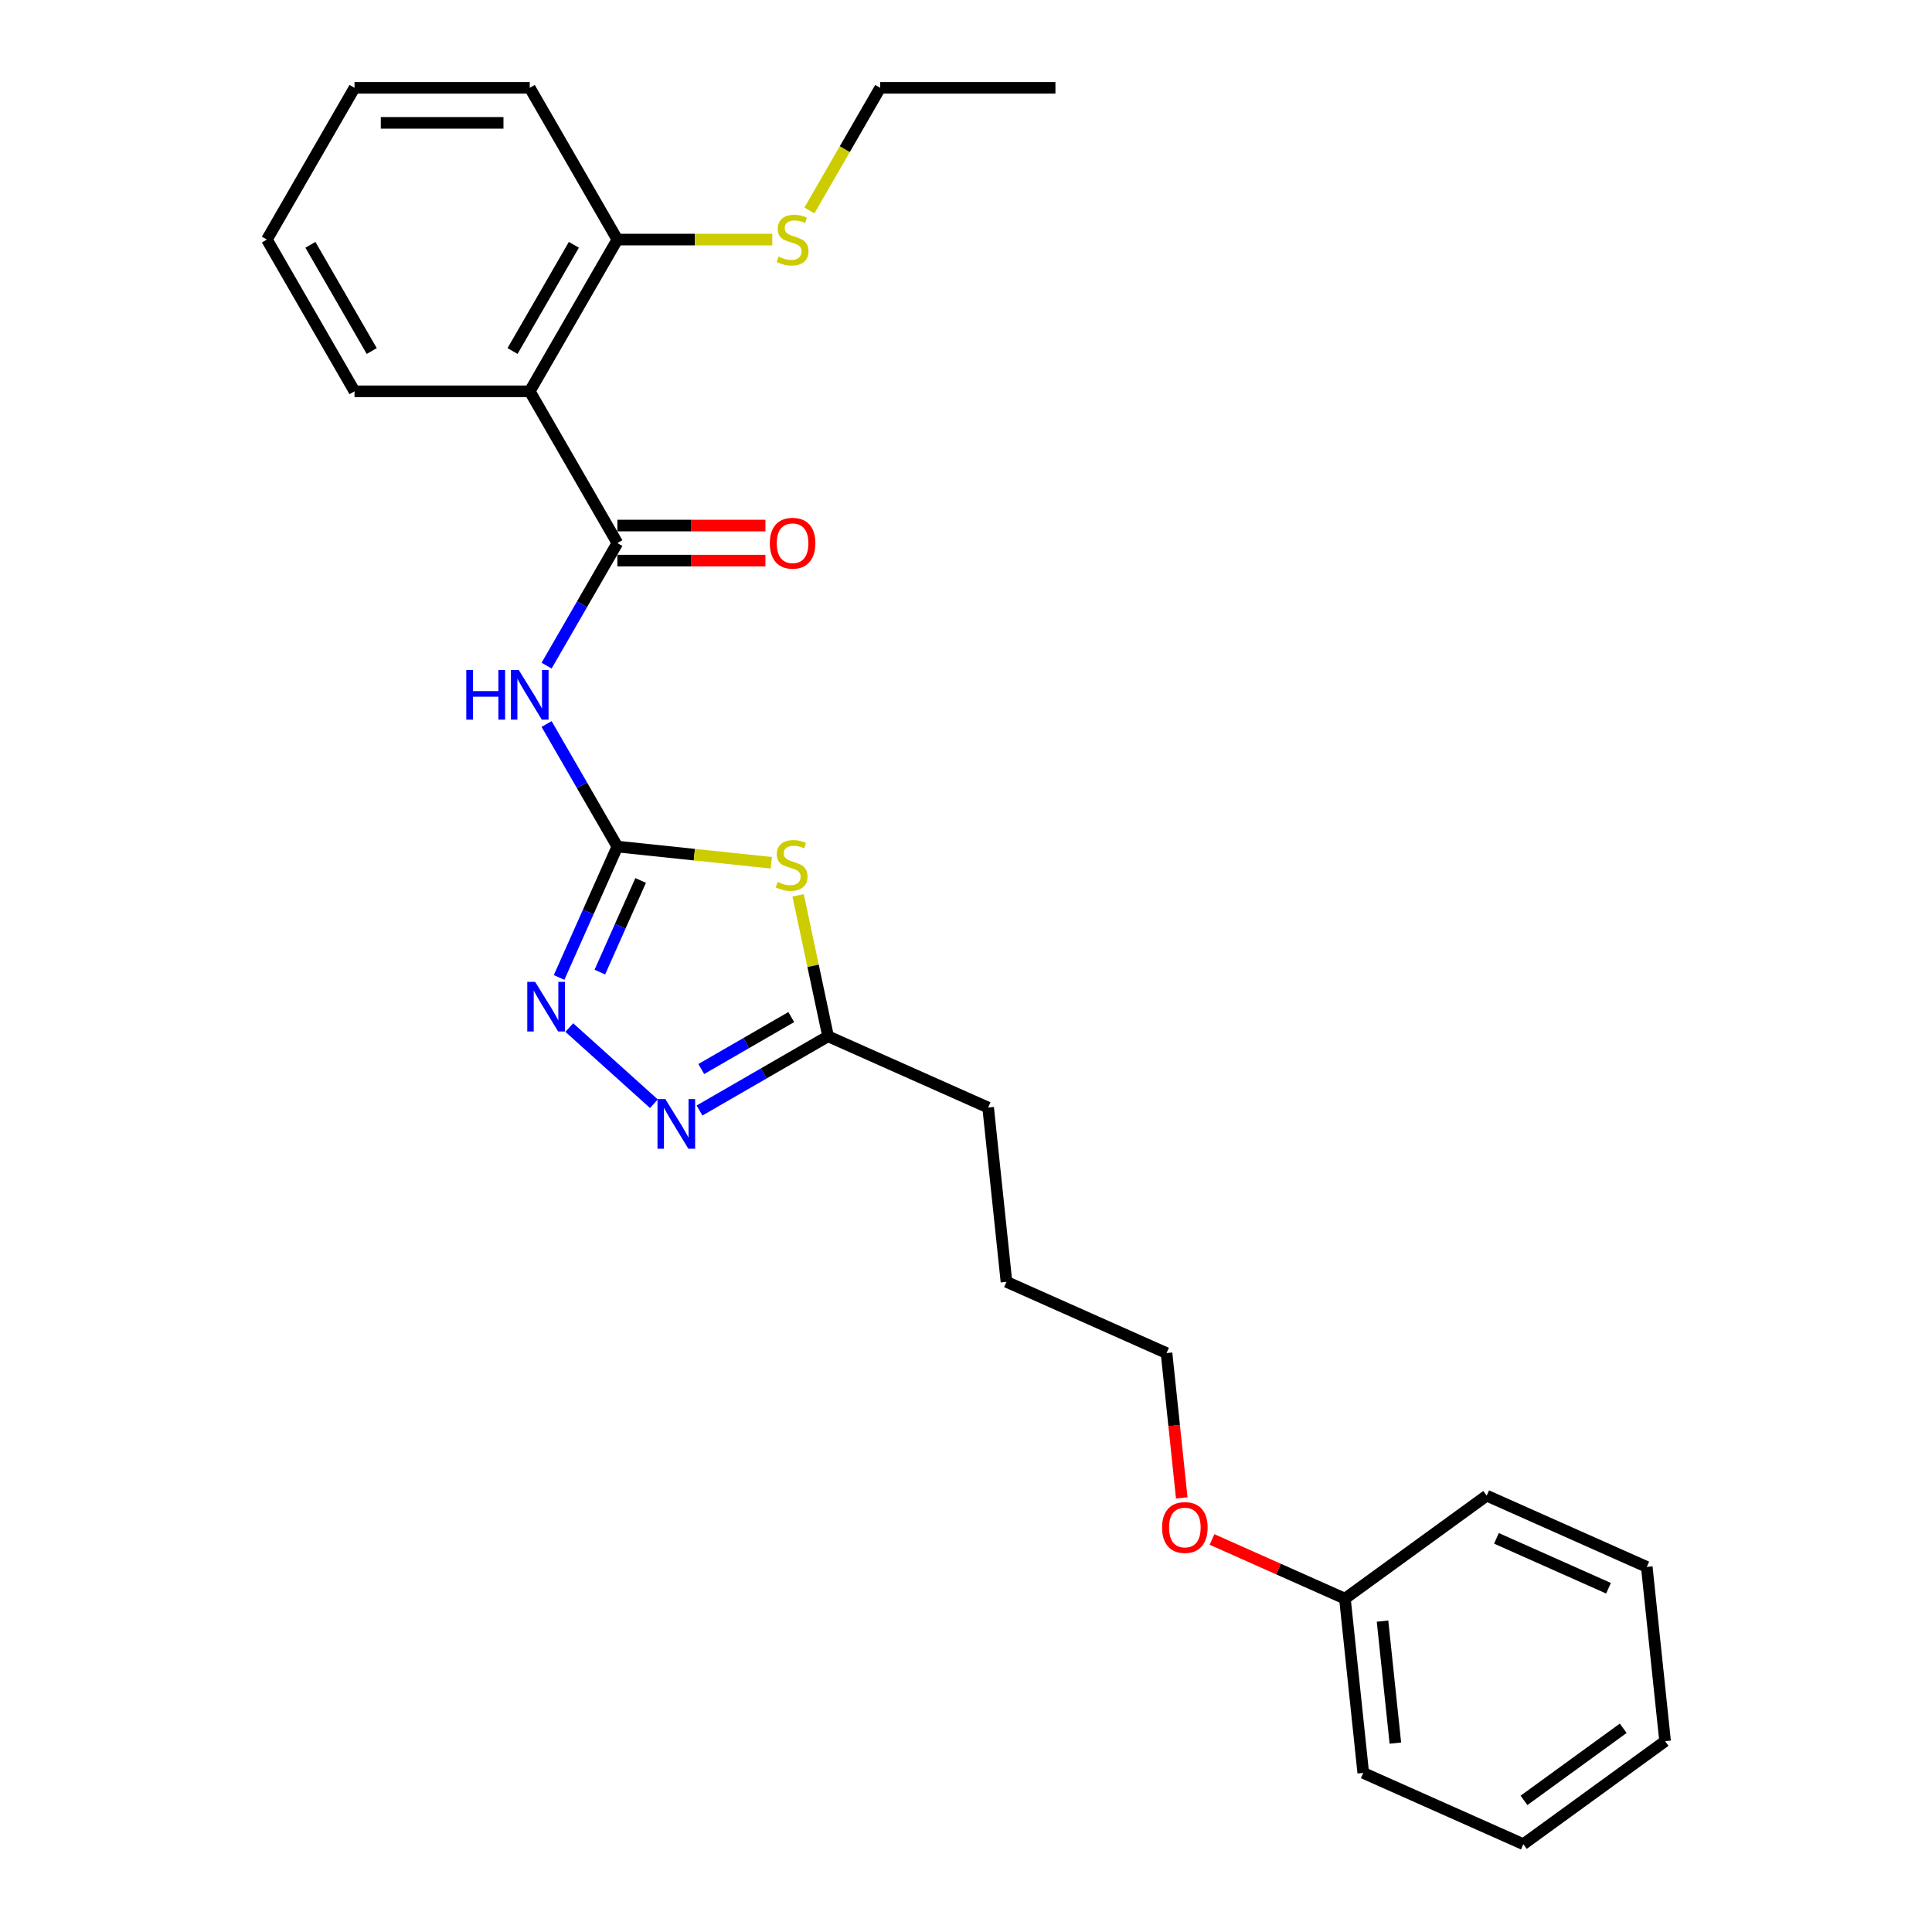 <?xml version='1.0' encoding='iso-8859-1'?>
<svg version='1.1' baseProfile='full'
              xmlns='http://www.w3.org/2000/svg'
                      xmlns:rdkit='http://www.rdkit.org/xml'
                      xmlns:xlink='http://www.w3.org/1999/xlink'
                  xml:space='preserve'
width='1000px' height='1000px' viewBox='0 0 1000 1000'>
<!-- END OF HEADER -->
<rect style='opacity:1.0;fill:#FFFFFF;stroke:none' width='1000' height='1000' x='0' y='0'> </rect>
<path class='bond-0' d='M 319.547,438.187 L 359.396,442.375' style='fill:none;fill-rule:evenodd;stroke:#000000;stroke-width:6px;stroke-linecap:butt;stroke-linejoin:miter;stroke-opacity:1' />
<path class='bond-0' d='M 359.396,442.375 L 399.245,446.563' style='fill:none;fill-rule:evenodd;stroke:#CCCC00;stroke-width:6px;stroke-linecap:butt;stroke-linejoin:miter;stroke-opacity:1' />
<path class='bond-2' d='M 319.547,438.187 L 301.235,406.469' style='fill:none;fill-rule:evenodd;stroke:#000000;stroke-width:6px;stroke-linecap:butt;stroke-linejoin:miter;stroke-opacity:1' />
<path class='bond-2' d='M 301.235,406.469 L 282.922,374.751' style='fill:none;fill-rule:evenodd;stroke:#0000FF;stroke-width:6px;stroke-linecap:butt;stroke-linejoin:miter;stroke-opacity:1' />
<path class='bond-3' d='M 319.547,438.187 L 304.466,472.06' style='fill:none;fill-rule:evenodd;stroke:#000000;stroke-width:6px;stroke-linecap:butt;stroke-linejoin:miter;stroke-opacity:1' />
<path class='bond-3' d='M 304.466,472.06 L 289.385,505.933' style='fill:none;fill-rule:evenodd;stroke:#0000FF;stroke-width:6px;stroke-linecap:butt;stroke-linejoin:miter;stroke-opacity:1' />
<path class='bond-3' d='M 331.594,455.727 L 321.037,479.438' style='fill:none;fill-rule:evenodd;stroke:#000000;stroke-width:6px;stroke-linecap:butt;stroke-linejoin:miter;stroke-opacity:1' />
<path class='bond-3' d='M 321.037,479.438 L 310.48,503.149' style='fill:none;fill-rule:evenodd;stroke:#0000FF;stroke-width:6px;stroke-linecap:butt;stroke-linejoin:miter;stroke-opacity:1' />
<path class='bond-6' d='M 413.099,463.431 L 420.852,499.907' style='fill:none;fill-rule:evenodd;stroke:#CCCC00;stroke-width:6px;stroke-linecap:butt;stroke-linejoin:miter;stroke-opacity:1' />
<path class='bond-6' d='M 420.852,499.907 L 428.605,536.383' style='fill:none;fill-rule:evenodd;stroke:#000000;stroke-width:6px;stroke-linecap:butt;stroke-linejoin:miter;stroke-opacity:1' />
<path class='bond-1' d='M 319.547,281.094 L 301.235,312.812' style='fill:none;fill-rule:evenodd;stroke:#000000;stroke-width:6px;stroke-linecap:butt;stroke-linejoin:miter;stroke-opacity:1' />
<path class='bond-1' d='M 301.235,312.812 L 282.922,344.53' style='fill:none;fill-rule:evenodd;stroke:#0000FF;stroke-width:6px;stroke-linecap:butt;stroke-linejoin:miter;stroke-opacity:1' />
<path class='bond-5' d='M 319.547,281.094 L 274.198,202.547' style='fill:none;fill-rule:evenodd;stroke:#000000;stroke-width:6px;stroke-linecap:butt;stroke-linejoin:miter;stroke-opacity:1' />
<path class='bond-8' d='M 319.547,290.164 L 357.867,290.164' style='fill:none;fill-rule:evenodd;stroke:#000000;stroke-width:6px;stroke-linecap:butt;stroke-linejoin:miter;stroke-opacity:1' />
<path class='bond-8' d='M 357.867,290.164 L 396.187,290.164' style='fill:none;fill-rule:evenodd;stroke:#FF0000;stroke-width:6px;stroke-linecap:butt;stroke-linejoin:miter;stroke-opacity:1' />
<path class='bond-8' d='M 319.547,272.024 L 357.867,272.024' style='fill:none;fill-rule:evenodd;stroke:#000000;stroke-width:6px;stroke-linecap:butt;stroke-linejoin:miter;stroke-opacity:1' />
<path class='bond-8' d='M 357.867,272.024 L 396.187,272.024' style='fill:none;fill-rule:evenodd;stroke:#FF0000;stroke-width:6px;stroke-linecap:butt;stroke-linejoin:miter;stroke-opacity:1' />
<path class='bond-4' d='M 294.666,531.856 L 338.454,571.283' style='fill:none;fill-rule:evenodd;stroke:#0000FF;stroke-width:6px;stroke-linecap:butt;stroke-linejoin:miter;stroke-opacity:1' />
<path class='bond-26' d='M 362.067,574.799 L 395.336,555.591' style='fill:none;fill-rule:evenodd;stroke:#0000FF;stroke-width:6px;stroke-linecap:butt;stroke-linejoin:miter;stroke-opacity:1' />
<path class='bond-26' d='M 395.336,555.591 L 428.605,536.383' style='fill:none;fill-rule:evenodd;stroke:#000000;stroke-width:6px;stroke-linecap:butt;stroke-linejoin:miter;stroke-opacity:1' />
<path class='bond-26' d='M 362.978,553.327 L 386.266,539.882' style='fill:none;fill-rule:evenodd;stroke:#0000FF;stroke-width:6px;stroke-linecap:butt;stroke-linejoin:miter;stroke-opacity:1' />
<path class='bond-26' d='M 386.266,539.882 L 409.555,526.436' style='fill:none;fill-rule:evenodd;stroke:#000000;stroke-width:6px;stroke-linecap:butt;stroke-linejoin:miter;stroke-opacity:1' />
<path class='bond-7' d='M 274.198,202.547 L 319.547,124.001' style='fill:none;fill-rule:evenodd;stroke:#000000;stroke-width:6px;stroke-linecap:butt;stroke-linejoin:miter;stroke-opacity:1' />
<path class='bond-7' d='M 265.291,181.696 L 297.036,126.713' style='fill:none;fill-rule:evenodd;stroke:#000000;stroke-width:6px;stroke-linecap:butt;stroke-linejoin:miter;stroke-opacity:1' />
<path class='bond-10' d='M 274.198,202.547 L 183.501,202.547' style='fill:none;fill-rule:evenodd;stroke:#000000;stroke-width:6px;stroke-linecap:butt;stroke-linejoin:miter;stroke-opacity:1' />
<path class='bond-13' d='M 428.605,536.383 L 511.461,573.273' style='fill:none;fill-rule:evenodd;stroke:#000000;stroke-width:6px;stroke-linecap:butt;stroke-linejoin:miter;stroke-opacity:1' />
<path class='bond-9' d='M 319.547,124.001 L 359.645,124.001' style='fill:none;fill-rule:evenodd;stroke:#000000;stroke-width:6px;stroke-linecap:butt;stroke-linejoin:miter;stroke-opacity:1' />
<path class='bond-9' d='M 359.645,124.001 L 399.742,124.001' style='fill:none;fill-rule:evenodd;stroke:#CCCC00;stroke-width:6px;stroke-linecap:butt;stroke-linejoin:miter;stroke-opacity:1' />
<path class='bond-14' d='M 319.547,124.001 L 274.198,45.455' style='fill:none;fill-rule:evenodd;stroke:#000000;stroke-width:6px;stroke-linecap:butt;stroke-linejoin:miter;stroke-opacity:1' />
<path class='bond-15' d='M 418.948,108.927 L 437.271,77.191' style='fill:none;fill-rule:evenodd;stroke:#CCCC00;stroke-width:6px;stroke-linecap:butt;stroke-linejoin:miter;stroke-opacity:1' />
<path class='bond-15' d='M 437.271,77.191 L 455.594,45.455' style='fill:none;fill-rule:evenodd;stroke:#000000;stroke-width:6px;stroke-linecap:butt;stroke-linejoin:miter;stroke-opacity:1' />
<path class='bond-20' d='M 183.501,202.547 L 138.152,124.001' style='fill:none;fill-rule:evenodd;stroke:#000000;stroke-width:6px;stroke-linecap:butt;stroke-linejoin:miter;stroke-opacity:1' />
<path class='bond-20' d='M 192.408,181.696 L 160.664,126.713' style='fill:none;fill-rule:evenodd;stroke:#000000;stroke-width:6px;stroke-linecap:butt;stroke-linejoin:miter;stroke-opacity:1' />
<path class='bond-11' d='M 696.135,827.455 L 661.736,812.139' style='fill:none;fill-rule:evenodd;stroke:#000000;stroke-width:6px;stroke-linecap:butt;stroke-linejoin:miter;stroke-opacity:1' />
<path class='bond-11' d='M 661.736,812.139 L 627.337,796.824' style='fill:none;fill-rule:evenodd;stroke:#FF0000;stroke-width:6px;stroke-linecap:butt;stroke-linejoin:miter;stroke-opacity:1' />
<path class='bond-17' d='M 696.135,827.455 L 705.616,917.655' style='fill:none;fill-rule:evenodd;stroke:#000000;stroke-width:6px;stroke-linecap:butt;stroke-linejoin:miter;stroke-opacity:1' />
<path class='bond-17' d='M 715.597,839.089 L 722.234,902.229' style='fill:none;fill-rule:evenodd;stroke:#000000;stroke-width:6px;stroke-linecap:butt;stroke-linejoin:miter;stroke-opacity:1' />
<path class='bond-18' d='M 696.135,827.455 L 769.511,774.144' style='fill:none;fill-rule:evenodd;stroke:#000000;stroke-width:6px;stroke-linecap:butt;stroke-linejoin:miter;stroke-opacity:1' />
<path class='bond-12' d='M 611.675,775.309 L 607.737,737.837' style='fill:none;fill-rule:evenodd;stroke:#FF0000;stroke-width:6px;stroke-linecap:butt;stroke-linejoin:miter;stroke-opacity:1' />
<path class='bond-12' d='M 607.737,737.837 L 603.798,700.364' style='fill:none;fill-rule:evenodd;stroke:#000000;stroke-width:6px;stroke-linecap:butt;stroke-linejoin:miter;stroke-opacity:1' />
<path class='bond-19' d='M 511.461,573.273 L 520.942,663.474' style='fill:none;fill-rule:evenodd;stroke:#000000;stroke-width:6px;stroke-linecap:butt;stroke-linejoin:miter;stroke-opacity:1' />
<path class='bond-27' d='M 274.198,45.455 L 183.501,45.455' style='fill:none;fill-rule:evenodd;stroke:#000000;stroke-width:6px;stroke-linecap:butt;stroke-linejoin:miter;stroke-opacity:1' />
<path class='bond-27' d='M 260.594,63.594 L 197.105,63.594' style='fill:none;fill-rule:evenodd;stroke:#000000;stroke-width:6px;stroke-linecap:butt;stroke-linejoin:miter;stroke-opacity:1' />
<path class='bond-21' d='M 455.594,45.455 L 546.291,45.455' style='fill:none;fill-rule:evenodd;stroke:#000000;stroke-width:6px;stroke-linecap:butt;stroke-linejoin:miter;stroke-opacity:1' />
<path class='bond-16' d='M 603.798,700.364 L 520.942,663.474' style='fill:none;fill-rule:evenodd;stroke:#000000;stroke-width:6px;stroke-linecap:butt;stroke-linejoin:miter;stroke-opacity:1' />
<path class='bond-24' d='M 705.616,917.655 L 788.472,954.545' style='fill:none;fill-rule:evenodd;stroke:#000000;stroke-width:6px;stroke-linecap:butt;stroke-linejoin:miter;stroke-opacity:1' />
<path class='bond-23' d='M 769.511,774.144 L 852.368,811.034' style='fill:none;fill-rule:evenodd;stroke:#000000;stroke-width:6px;stroke-linecap:butt;stroke-linejoin:miter;stroke-opacity:1' />
<path class='bond-23' d='M 774.562,796.249 L 832.561,822.072' style='fill:none;fill-rule:evenodd;stroke:#000000;stroke-width:6px;stroke-linecap:butt;stroke-linejoin:miter;stroke-opacity:1' />
<path class='bond-22' d='M 138.152,124.001 L 183.501,45.455' style='fill:none;fill-rule:evenodd;stroke:#000000;stroke-width:6px;stroke-linecap:butt;stroke-linejoin:miter;stroke-opacity:1' />
<path class='bond-25' d='M 852.368,811.034 L 861.848,901.235' style='fill:none;fill-rule:evenodd;stroke:#000000;stroke-width:6px;stroke-linecap:butt;stroke-linejoin:miter;stroke-opacity:1' />
<path class='bond-28' d='M 788.472,954.545 L 861.848,901.235' style='fill:none;fill-rule:evenodd;stroke:#000000;stroke-width:6px;stroke-linecap:butt;stroke-linejoin:miter;stroke-opacity:1' />
<path class='bond-28' d='M 788.816,931.874 L 840.18,894.556' style='fill:none;fill-rule:evenodd;stroke:#000000;stroke-width:6px;stroke-linecap:butt;stroke-linejoin:miter;stroke-opacity:1' />
<path  class='atom-1' d='M 402.492 456.483
Q 402.782 456.592, 403.98 457.1
Q 405.177 457.608, 406.483 457.934
Q 407.825 458.224, 409.131 458.224
Q 411.562 458.224, 412.977 457.064
Q 414.392 455.866, 414.392 453.798
Q 414.392 452.384, 413.666 451.513
Q 412.977 450.642, 411.888 450.171
Q 410.8 449.699, 408.986 449.155
Q 406.701 448.465, 405.322 447.812
Q 403.98 447.159, 403 445.781
Q 402.057 444.402, 402.057 442.08
Q 402.057 438.851, 404.234 436.856
Q 406.447 434.861, 410.8 434.861
Q 413.775 434.861, 417.149 436.276
L 416.314 439.069
Q 413.231 437.799, 410.909 437.799
Q 408.406 437.799, 407.027 438.851
Q 405.648 439.867, 405.685 441.645
Q 405.685 443.024, 406.374 443.858
Q 407.1 444.692, 408.115 445.164
Q 409.168 445.636, 410.909 446.18
Q 413.231 446.905, 414.609 447.631
Q 415.988 448.357, 416.968 449.844
Q 417.983 451.295, 417.983 453.798
Q 417.983 457.354, 415.589 459.277
Q 413.231 461.163, 409.276 461.163
Q 406.991 461.163, 405.249 460.655
Q 403.544 460.184, 401.513 459.349
L 402.492 456.483
' fill='#CCCC00'/>
<path  class='atom-3' d='M 241.348 346.798
L 244.83 346.798
L 244.83 357.718
L 257.964 357.718
L 257.964 346.798
L 261.446 346.798
L 261.446 372.483
L 257.964 372.483
L 257.964 360.62
L 244.83 360.62
L 244.83 372.483
L 241.348 372.483
L 241.348 346.798
' fill='#0000FF'/>
<path  class='atom-3' d='M 268.521 346.798
L 276.937 360.402
Q 277.772 361.745, 279.114 364.175
Q 280.457 366.606, 280.529 366.751
L 280.529 346.798
L 283.939 346.798
L 283.939 372.483
L 280.42 372.483
L 271.387 357.609
Q 270.335 355.867, 269.21 353.872
Q 268.122 351.877, 267.795 351.26
L 267.795 372.483
L 264.457 372.483
L 264.457 346.798
L 268.521 346.798
' fill='#0000FF'/>
<path  class='atom-4' d='M 276.979 508.2
L 285.396 521.805
Q 286.231 523.147, 287.573 525.578
Q 288.915 528.009, 288.988 528.154
L 288.988 508.2
L 292.398 508.2
L 292.398 533.886
L 288.879 533.886
L 279.846 519.012
Q 278.793 517.27, 277.669 515.275
Q 276.58 513.279, 276.254 512.663
L 276.254 533.886
L 272.916 533.886
L 272.916 508.2
L 276.979 508.2
' fill='#0000FF'/>
<path  class='atom-5' d='M 344.381 568.889
L 352.798 582.494
Q 353.632 583.836, 354.974 586.267
Q 356.317 588.697, 356.389 588.842
L 356.389 568.889
L 359.8 568.889
L 359.8 594.575
L 356.28 594.575
L 347.247 579.7
Q 346.195 577.959, 345.07 575.963
Q 343.982 573.968, 343.655 573.351
L 343.655 594.575
L 340.318 594.575
L 340.318 568.889
L 344.381 568.889
' fill='#0000FF'/>
<path  class='atom-9' d='M 398.454 281.166
Q 398.454 274.999, 401.502 271.553
Q 404.549 268.106, 410.245 268.106
Q 415.941 268.106, 418.988 271.553
Q 422.036 274.999, 422.036 281.166
Q 422.036 287.406, 418.952 290.962
Q 415.868 294.481, 410.245 294.481
Q 404.585 294.481, 401.502 290.962
Q 398.454 287.443, 398.454 281.166
M 410.245 291.579
Q 414.163 291.579, 416.267 288.966
Q 418.408 286.318, 418.408 281.166
Q 418.408 276.124, 416.267 273.584
Q 414.163 271.008, 410.245 271.008
Q 406.327 271.008, 404.186 273.548
Q 402.082 276.087, 402.082 281.166
Q 402.082 286.354, 404.186 288.966
Q 406.327 291.579, 410.245 291.579
' fill='#FF0000'/>
<path  class='atom-10' d='M 402.989 132.817
Q 403.279 132.926, 404.476 133.434
Q 405.674 133.941, 406.98 134.268
Q 408.322 134.558, 409.628 134.558
Q 412.059 134.558, 413.474 133.397
Q 414.889 132.2, 414.889 130.132
Q 414.889 128.717, 414.163 127.847
Q 413.474 126.976, 412.385 126.504
Q 411.297 126.033, 409.483 125.488
Q 407.197 124.799, 405.819 124.146
Q 404.476 123.493, 403.497 122.114
Q 402.554 120.736, 402.554 118.414
Q 402.554 115.185, 404.73 113.19
Q 406.943 111.194, 411.297 111.194
Q 414.272 111.194, 417.646 112.609
L 416.811 115.403
Q 413.728 114.133, 411.406 114.133
Q 408.902 114.133, 407.524 115.185
Q 406.145 116.201, 406.182 117.979
Q 406.182 119.357, 406.871 120.192
Q 407.596 121.026, 408.612 121.498
Q 409.664 121.969, 411.406 122.514
Q 413.728 123.239, 415.106 123.965
Q 416.485 124.69, 417.464 126.178
Q 418.48 127.629, 418.48 130.132
Q 418.48 133.688, 416.086 135.61
Q 413.728 137.497, 409.773 137.497
Q 407.488 137.497, 405.746 136.989
Q 404.041 136.517, 402.009 135.683
L 402.989 132.817
' fill='#CCCC00'/>
<path  class='atom-13' d='M 601.488 790.637
Q 601.488 784.47, 604.536 781.023
Q 607.583 777.577, 613.279 777.577
Q 618.975 777.577, 622.022 781.023
Q 625.07 784.47, 625.07 790.637
Q 625.07 796.877, 621.986 800.432
Q 618.902 803.952, 613.279 803.952
Q 607.619 803.952, 604.536 800.432
Q 601.488 796.913, 601.488 790.637
M 613.279 801.049
Q 617.197 801.049, 619.301 798.437
Q 621.442 795.789, 621.442 790.637
Q 621.442 785.594, 619.301 783.055
Q 617.197 780.479, 613.279 780.479
Q 609.361 780.479, 607.22 783.019
Q 605.116 785.558, 605.116 790.637
Q 605.116 795.825, 607.22 798.437
Q 609.361 801.049, 613.279 801.049
' fill='#FF0000'/>
</svg>
